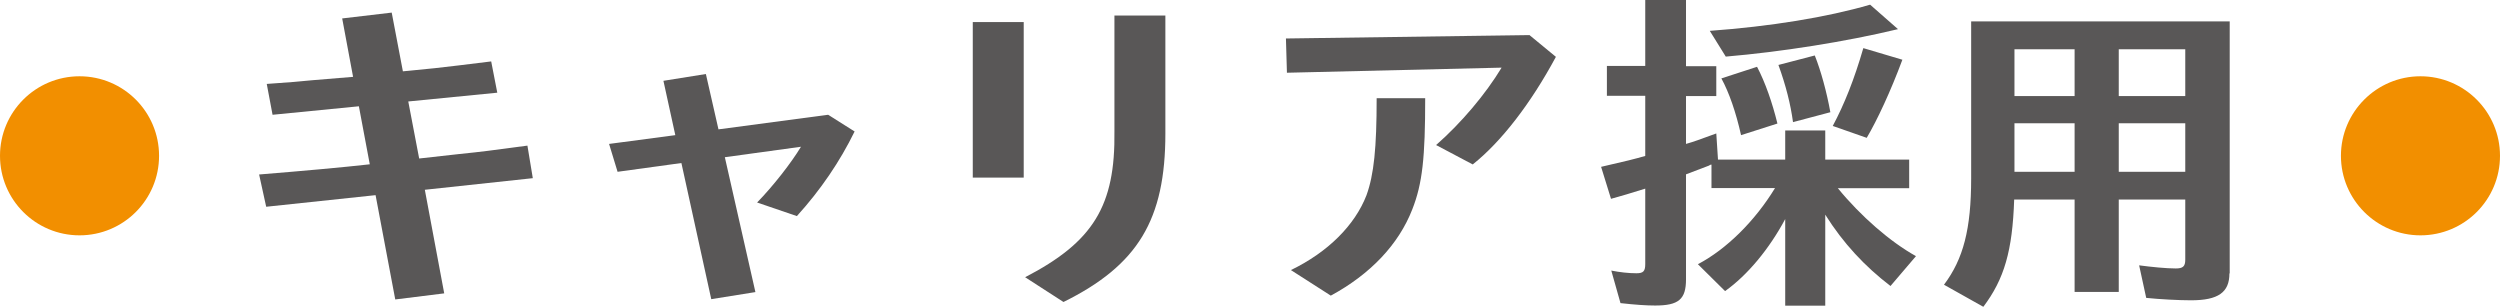 <?xml version="1.0" encoding="UTF-8"?><svg id="_レイヤー_2" xmlns="http://www.w3.org/2000/svg" viewBox="0 0 176.66 21.67"><defs><style>.cls-1{fill:#595757;}.cls-2{fill:#f28f00;}</style></defs><g id="maindesign"><path class="cls-1" d="M24.2,1.3l3.48-.41.79,4.15,2.23-.22c1.46-.17,1.7-.19,4.01-.48l.43,2.21-6.29.62.77,4.03,2.78-.31c1.85-.19,2.16-.24,4.87-.6l.38,2.3-7.63.82,1.37,7.32-3.46.43-1.39-7.37-7.73.82-.5-2.28c3.19-.26,5.86-.5,7.82-.72l-.77-4.1-6.1.6-.41-2.18c.94-.07,1.61-.12,1.9-.14l1.3-.12,2.9-.24-.77-4.13Z"/><path class="cls-1" d="M53.38,20.64l-3.12.5-2.11-9.62-4.51.62-.6-1.97,4.68-.62-.84-3.84,3-.48.89,3.91,7.75-1.03,1.87,1.18c-1.03,2.11-2.4,4.13-4.08,5.98l-2.81-.96c1.15-1.18,2.42-2.81,3.1-3.94l-5.38.74,2.16,9.53Z"/><path class="cls-1" d="M72.34,1.56v10.99h-3.6V1.56h3.6ZM82.35,1.1v8.33c0,6.1-1.94,9.31-7.2,11.91l-2.71-1.75c4.82-2.5,6.38-5.04,6.31-10.32V1.1h3.6Z"/><path class="cls-1" d="M109.95,4.01c-1.78,3.31-3.86,6-5.88,7.61l-2.59-1.37c1.78-1.56,3.5-3.6,4.63-5.47l-15.17.36-.07-2.42,17.21-.24,1.87,1.54ZM91.23,19.08c2.62-1.27,4.51-3.17,5.33-5.28.53-1.46.72-3.36.72-6.86h3.43c0,4.18-.19,6.02-.91,7.85-.96,2.47-2.95,4.58-5.76,6.1l-2.81-1.8Z"/><path class="cls-1" d="M129.87,13.3c1.61,1.97,3.7,3.79,5.52,4.8l-1.8,2.11c-1.82-1.39-3.34-3.02-4.61-5.04v6.43h-2.83v-6.12c-1.13,2.11-2.66,3.96-4.25,5.09l-1.92-1.9c2.02-1.06,4.03-3.05,5.45-5.38h-4.49v-1.66l-.1.02-.07.05c-.36.14-.5.19-1.63.62v7.42c0,1.42-.53,1.85-2.18,1.85-.62,0-1.37-.05-2.45-.17l-.65-2.3c.6.12,1.22.19,1.78.19.48,0,.62-.14.62-.65v-5.33c-1.13.36-1.58.48-2.42.72l-.7-2.26c1.8-.41,2.35-.55,3.12-.77v-4.25h-2.71v-2.11h2.71V0h2.88v4.68h2.14v2.11h-2.14v3.38c.65-.19.82-.26,2.14-.74l.12,1.85h4.75v-2.06h2.83v2.06h5.93v2.02h-5.04ZM120.82,2.18c4.27-.31,8.28-.96,11.33-1.85l1.97,1.73c-3.7.89-8.28,1.61-12.17,1.94l-1.13-1.82ZM123.03,9.55c-.36-1.61-.84-3-1.39-4.01l2.52-.82c.58,1.1,1.08,2.54,1.44,4.01l-2.57.82ZM126.7,8.62c-.17-1.25-.5-2.57-1.03-4.03l2.57-.67c.43,1.08.84,2.57,1.1,4.01l-2.64.7ZM129.51,8.9c.82-1.54,1.51-3.26,2.16-5.5l2.76.82c-.82,2.21-1.78,4.27-2.52,5.52l-2.4-.84Z"/><path class="cls-1" d="M157.54,19.32c0,1.34-.79,1.9-2.71,1.9-.86,0-2.21-.07-3.17-.17l-.5-2.3c.91.12,1.92.22,2.59.22.5,0,.67-.14.67-.62v-4.25h-4.7v6.53h-3.12v-6.53h-4.27c-.12,3.62-.7,5.62-2.18,7.58l-2.78-1.56c1.37-1.82,1.92-3.94,1.92-7.51V1.51h18.27v17.81ZM142.35,6.79h4.25v-3.31h-4.25v3.31ZM142.35,12.14h4.25v-3.43h-4.25v3.43ZM154.42,3.48h-4.7v3.31h4.7v-3.31ZM154.42,8.71h-4.7v3.43h4.7v-3.43Z"/><circle class="cls-2" cx="5.62" cy="11.01" r="5.62"/><path class="cls-2" d="M176.66,11.01c0,3.11-2.52,5.62-5.62,5.62s-5.62-2.52-5.62-5.62,2.52-5.62,5.62-5.62,5.62,2.52,5.62,5.62Z"/></g></svg>